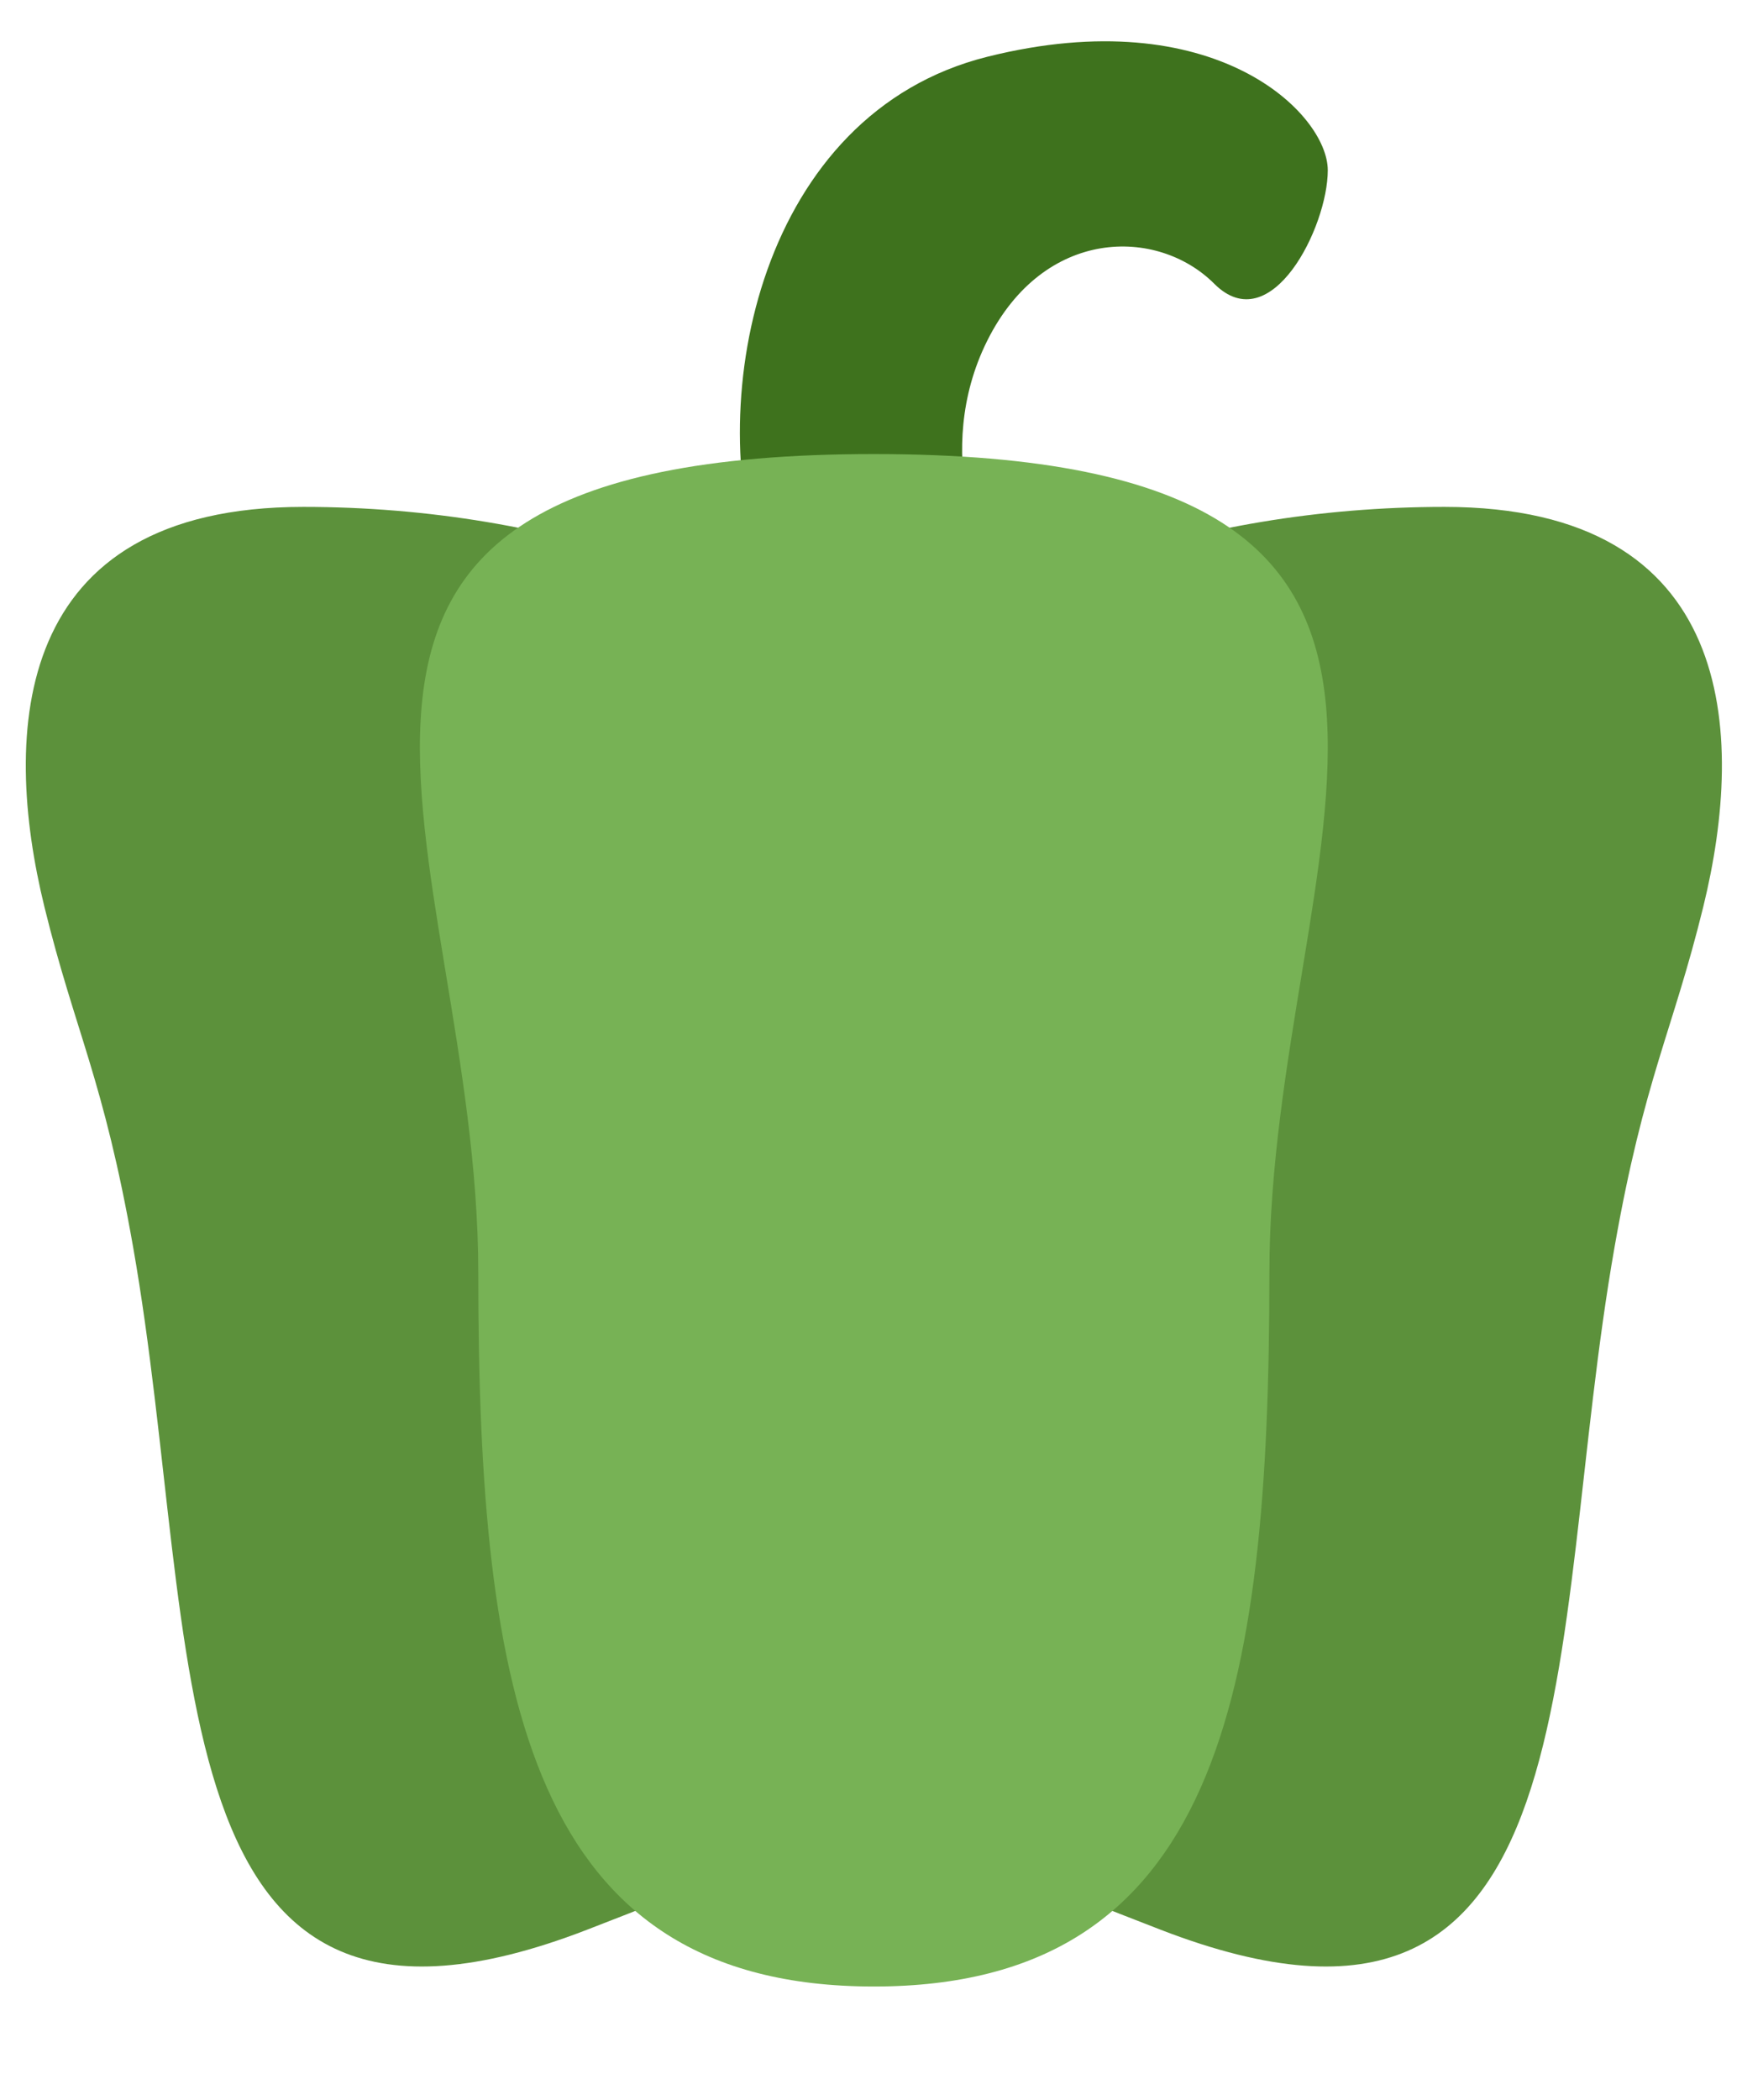 <?xml version="1.0" encoding="UTF-8"?><svg xmlns="http://www.w3.org/2000/svg" xmlns:xlink="http://www.w3.org/1999/xlink" height="37.0" preserveAspectRatio="xMidYMid meet" version="1.0" viewBox="2.6 0.0 30.7 37.0" width="30.7" zoomAndPan="magnify"><g id="change1_1"><path d="M16 10c-1-3 0-8 4-9s6 1 6 2-1 3-2 2-3-1-4 1 0 4 0 4h-4z" fill="#3E721D"/></g><g id="change2_1"><path d="M23.945 21.966c0 7.199-3.092 8.978-11 12.034-7.761 3-6.761-5-8-12.034-.522-2.964-1.02-3.781-1.562-5.987-.753-3.072-.58-7.048 4.562-7.048 8.837 0 16 5.836 16 13.035z" fill="#5C913B"/></g><g id="change2_2"><path d="M12.055 21.966c0 7.199 3.092 8.978 11 12.034 7.761 3 6.761-5 8-12.034.522-2.964 1.02-3.781 1.562-5.987.754-3.071.581-7.048-4.562-7.048-8.837 0-16 5.836-16 13.035z" fill="#5C913B"/></g><g id="change3_1"><path d="M24.971 22.431C24.971 29.887 24.05 35 18 35s-6.971-5.113-6.971-12.569S6.049 8 18 8s6.971 6.975 6.971 14.431z" fill="#77B255"/></g></svg>